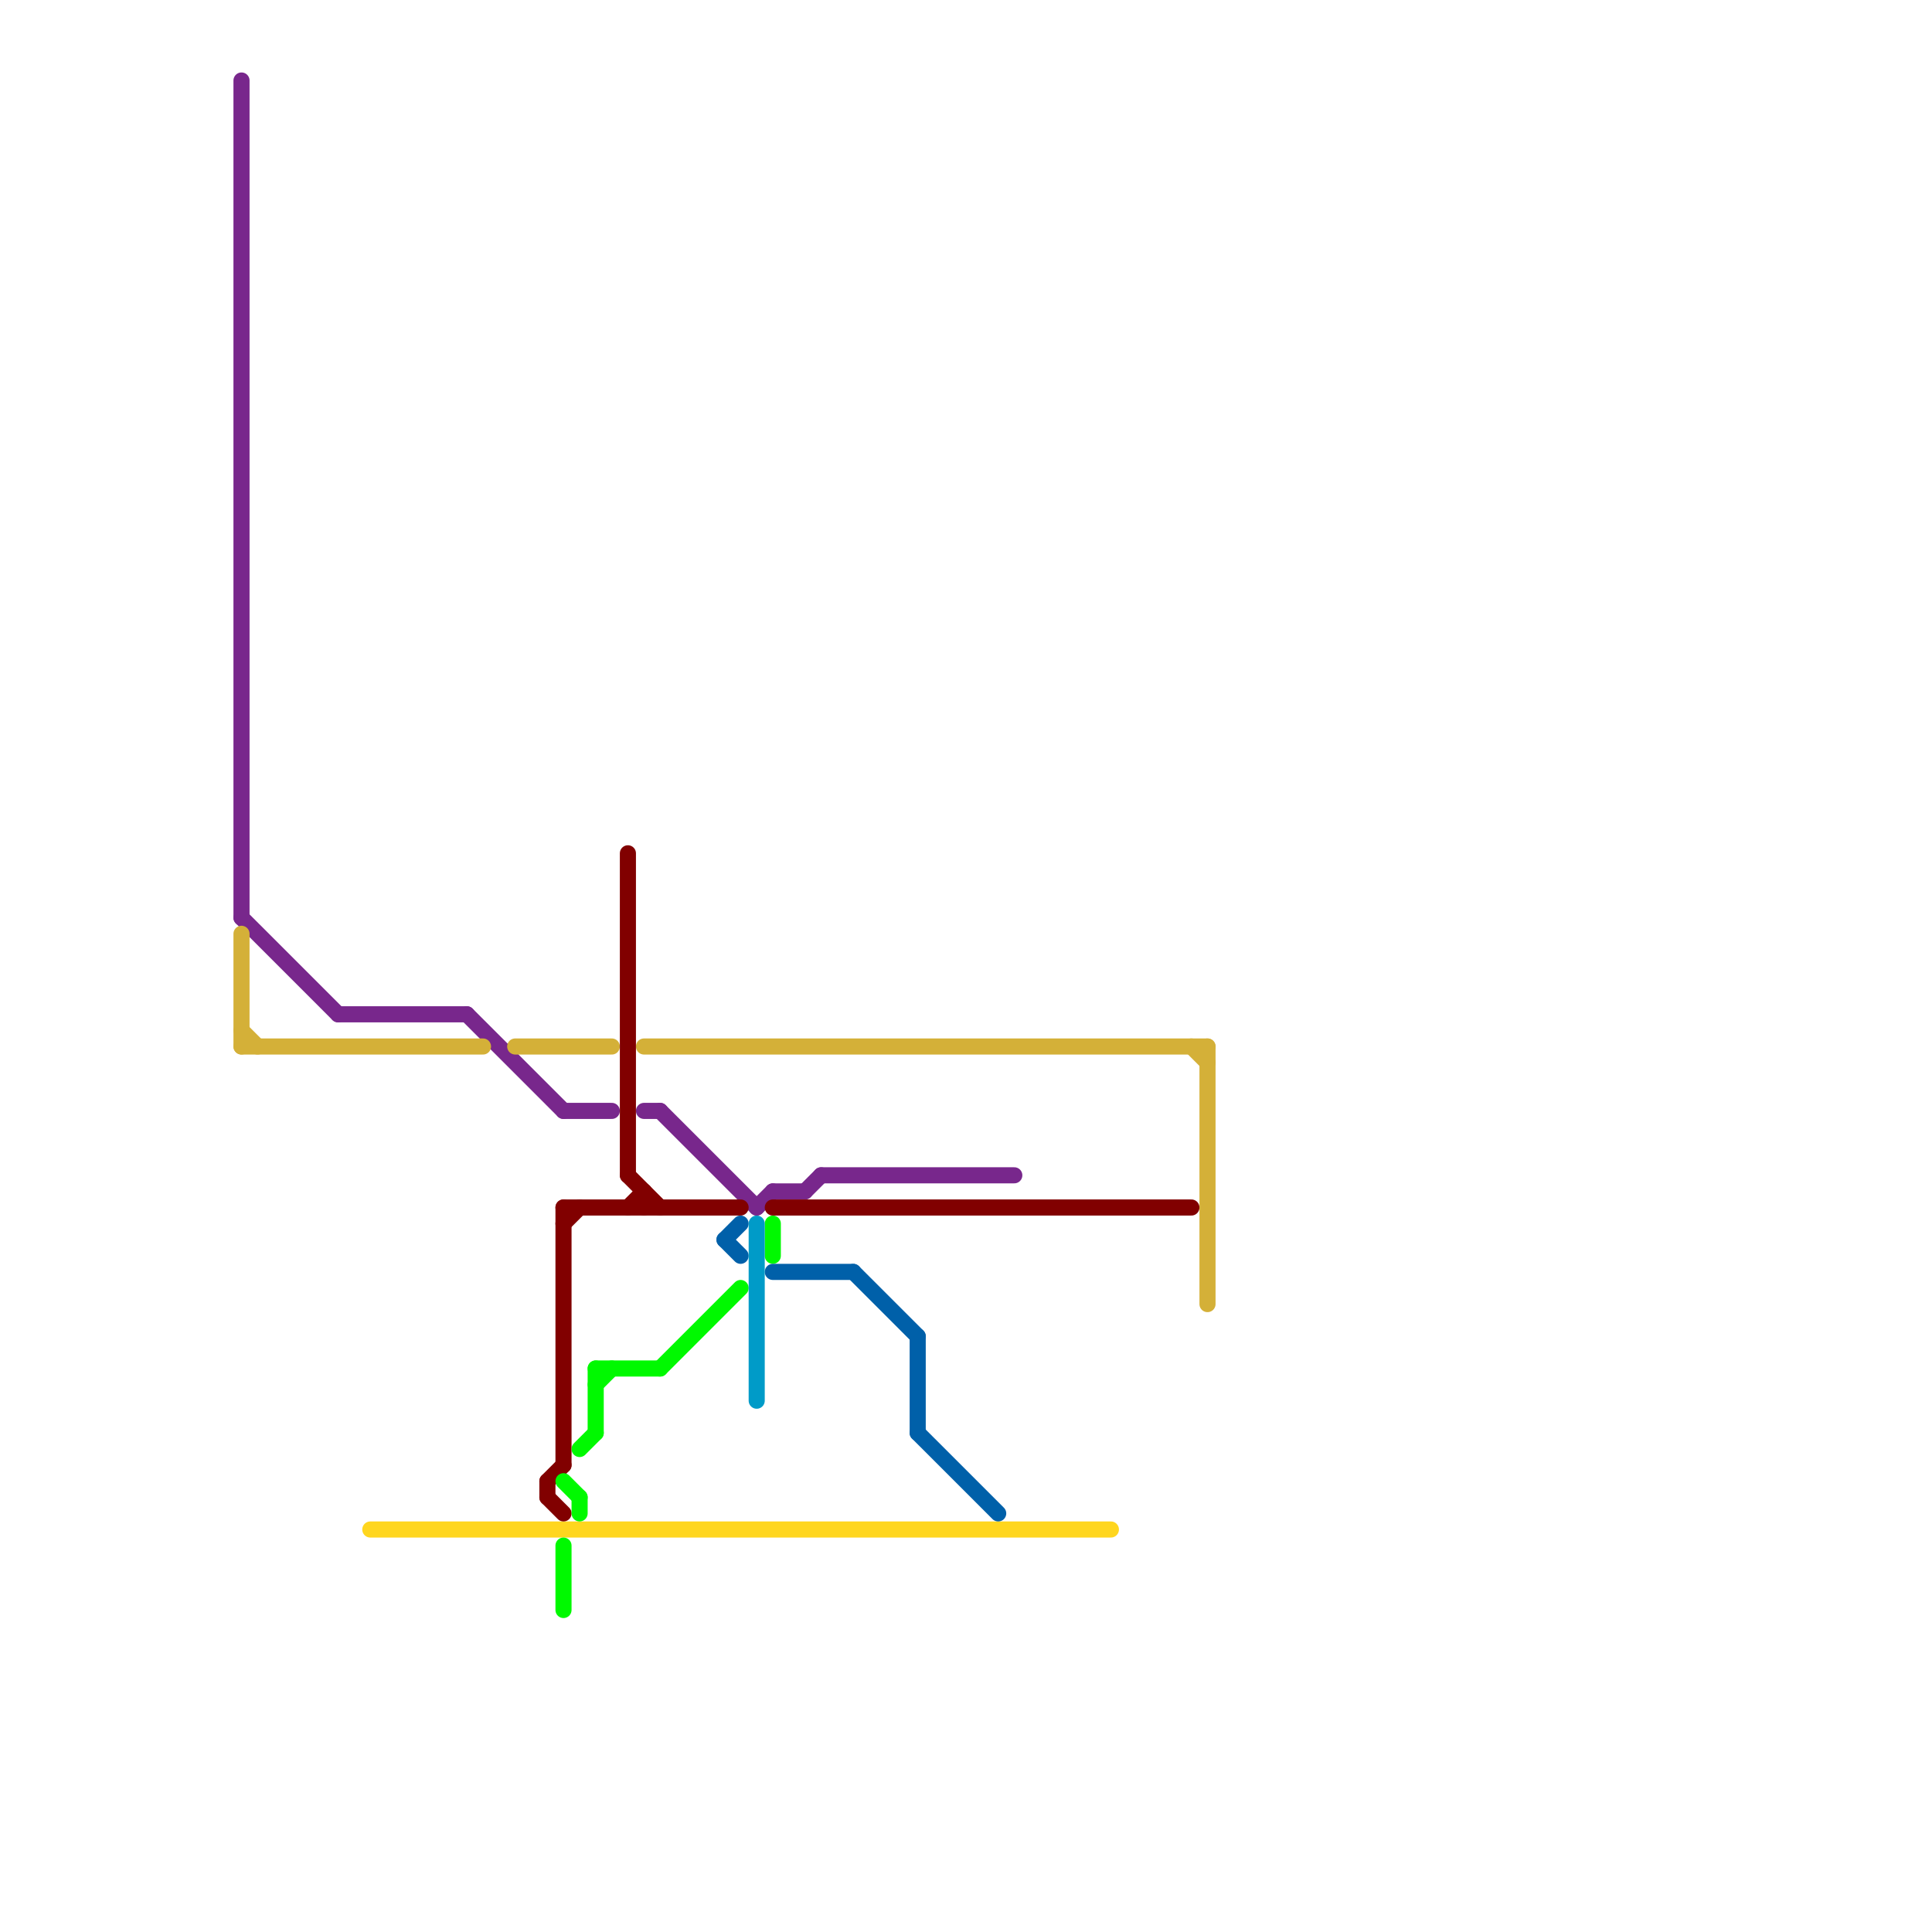 
<svg version="1.1" xmlns="http://www.w3.org/2000/svg" viewBox="0 0 120 120">
<style>text { font: 1px Helvetica; font-weight: 600; white-space: pre; dominant-baseline: central; } line { stroke-width: 1; fill: none; stroke-linecap: round; stroke-linejoin: round; } .c0 { stroke: #78278c } .c1 { stroke: #d4b038 } .c2 { stroke: #ffd61f } .c3 { stroke: #810000 } .c4 { stroke: #00f900 } .c5 { stroke: #0060a9 } .c6 { stroke: #009bc8 }</style><defs><g id="wm-xf"><circle r="1.2" fill="#000"/><circle r="0.9" fill="#fff"/><circle r="0.6" fill="#000"/><circle r="0.3" fill="#fff"/></g><g id="wm"><circle r="0.6" fill="#000"/><circle r="0.3" fill="#fff"/></g></defs><line class="c0" x1="50" y1="74" x2="51" y2="73"/><line class="c0" x1="15" y1="5" x2="15" y2="57"/><line class="c0" x1="47" y1="75" x2="48" y2="74"/><line class="c0" x1="40" y1="69" x2="41" y2="69"/><line class="c0" x1="51" y1="73" x2="63" y2="73"/><line class="c0" x1="41" y1="69" x2="47" y2="75"/><line class="c0" x1="15" y1="57" x2="21" y2="63"/><line class="c0" x1="21" y1="63" x2="29" y2="63"/><line class="c0" x1="48" y1="74" x2="50" y2="74"/><line class="c0" x1="29" y1="63" x2="35" y2="69"/><line class="c0" x1="35" y1="69" x2="38" y2="69"/><line class="c1" x1="32" y1="65" x2="38" y2="65"/><line class="c1" x1="74" y1="65" x2="75" y2="66"/><line class="c1" x1="40" y1="65" x2="75" y2="65"/><line class="c1" x1="75" y1="65" x2="75" y2="81"/><line class="c1" x1="15" y1="64" x2="16" y2="65"/><line class="c1" x1="15" y1="65" x2="30" y2="65"/><line class="c1" x1="15" y1="58" x2="15" y2="65"/><line class="c2" x1="23" y1="95" x2="69" y2="95"/><line class="c3" x1="34" y1="92" x2="35" y2="91"/><line class="c3" x1="35" y1="75" x2="35" y2="91"/><line class="c3" x1="39" y1="73" x2="41" y2="75"/><line class="c3" x1="34" y1="93" x2="35" y2="94"/><line class="c3" x1="35" y1="75" x2="46" y2="75"/><line class="c3" x1="39" y1="53" x2="39" y2="73"/><line class="c3" x1="39" y1="75" x2="40" y2="74"/><line class="c3" x1="48" y1="75" x2="74" y2="75"/><line class="c3" x1="34" y1="92" x2="34" y2="93"/><line class="c3" x1="40" y1="74" x2="40" y2="75"/><line class="c3" x1="35" y1="76" x2="36" y2="75"/><line class="c4" x1="37" y1="85" x2="41" y2="85"/><line class="c4" x1="37" y1="85" x2="37" y2="89"/><line class="c4" x1="35" y1="92" x2="36" y2="93"/><line class="c4" x1="37" y1="86" x2="38" y2="85"/><line class="c4" x1="36" y1="90" x2="37" y2="89"/><line class="c4" x1="41" y1="85" x2="46" y2="80"/><line class="c4" x1="35" y1="96" x2="35" y2="100"/><line class="c4" x1="48" y1="76" x2="48" y2="78"/><line class="c4" x1="36" y1="93" x2="36" y2="94"/><line class="c5" x1="48" y1="79" x2="53" y2="79"/><line class="c5" x1="53" y1="79" x2="57" y2="83"/><line class="c5" x1="45" y1="77" x2="46" y2="76"/><line class="c5" x1="57" y1="83" x2="57" y2="89"/><line class="c5" x1="45" y1="77" x2="46" y2="78"/><line class="c5" x1="57" y1="89" x2="62" y2="94"/><line class="c6" x1="47" y1="76" x2="47" y2="87"/>
</svg>
